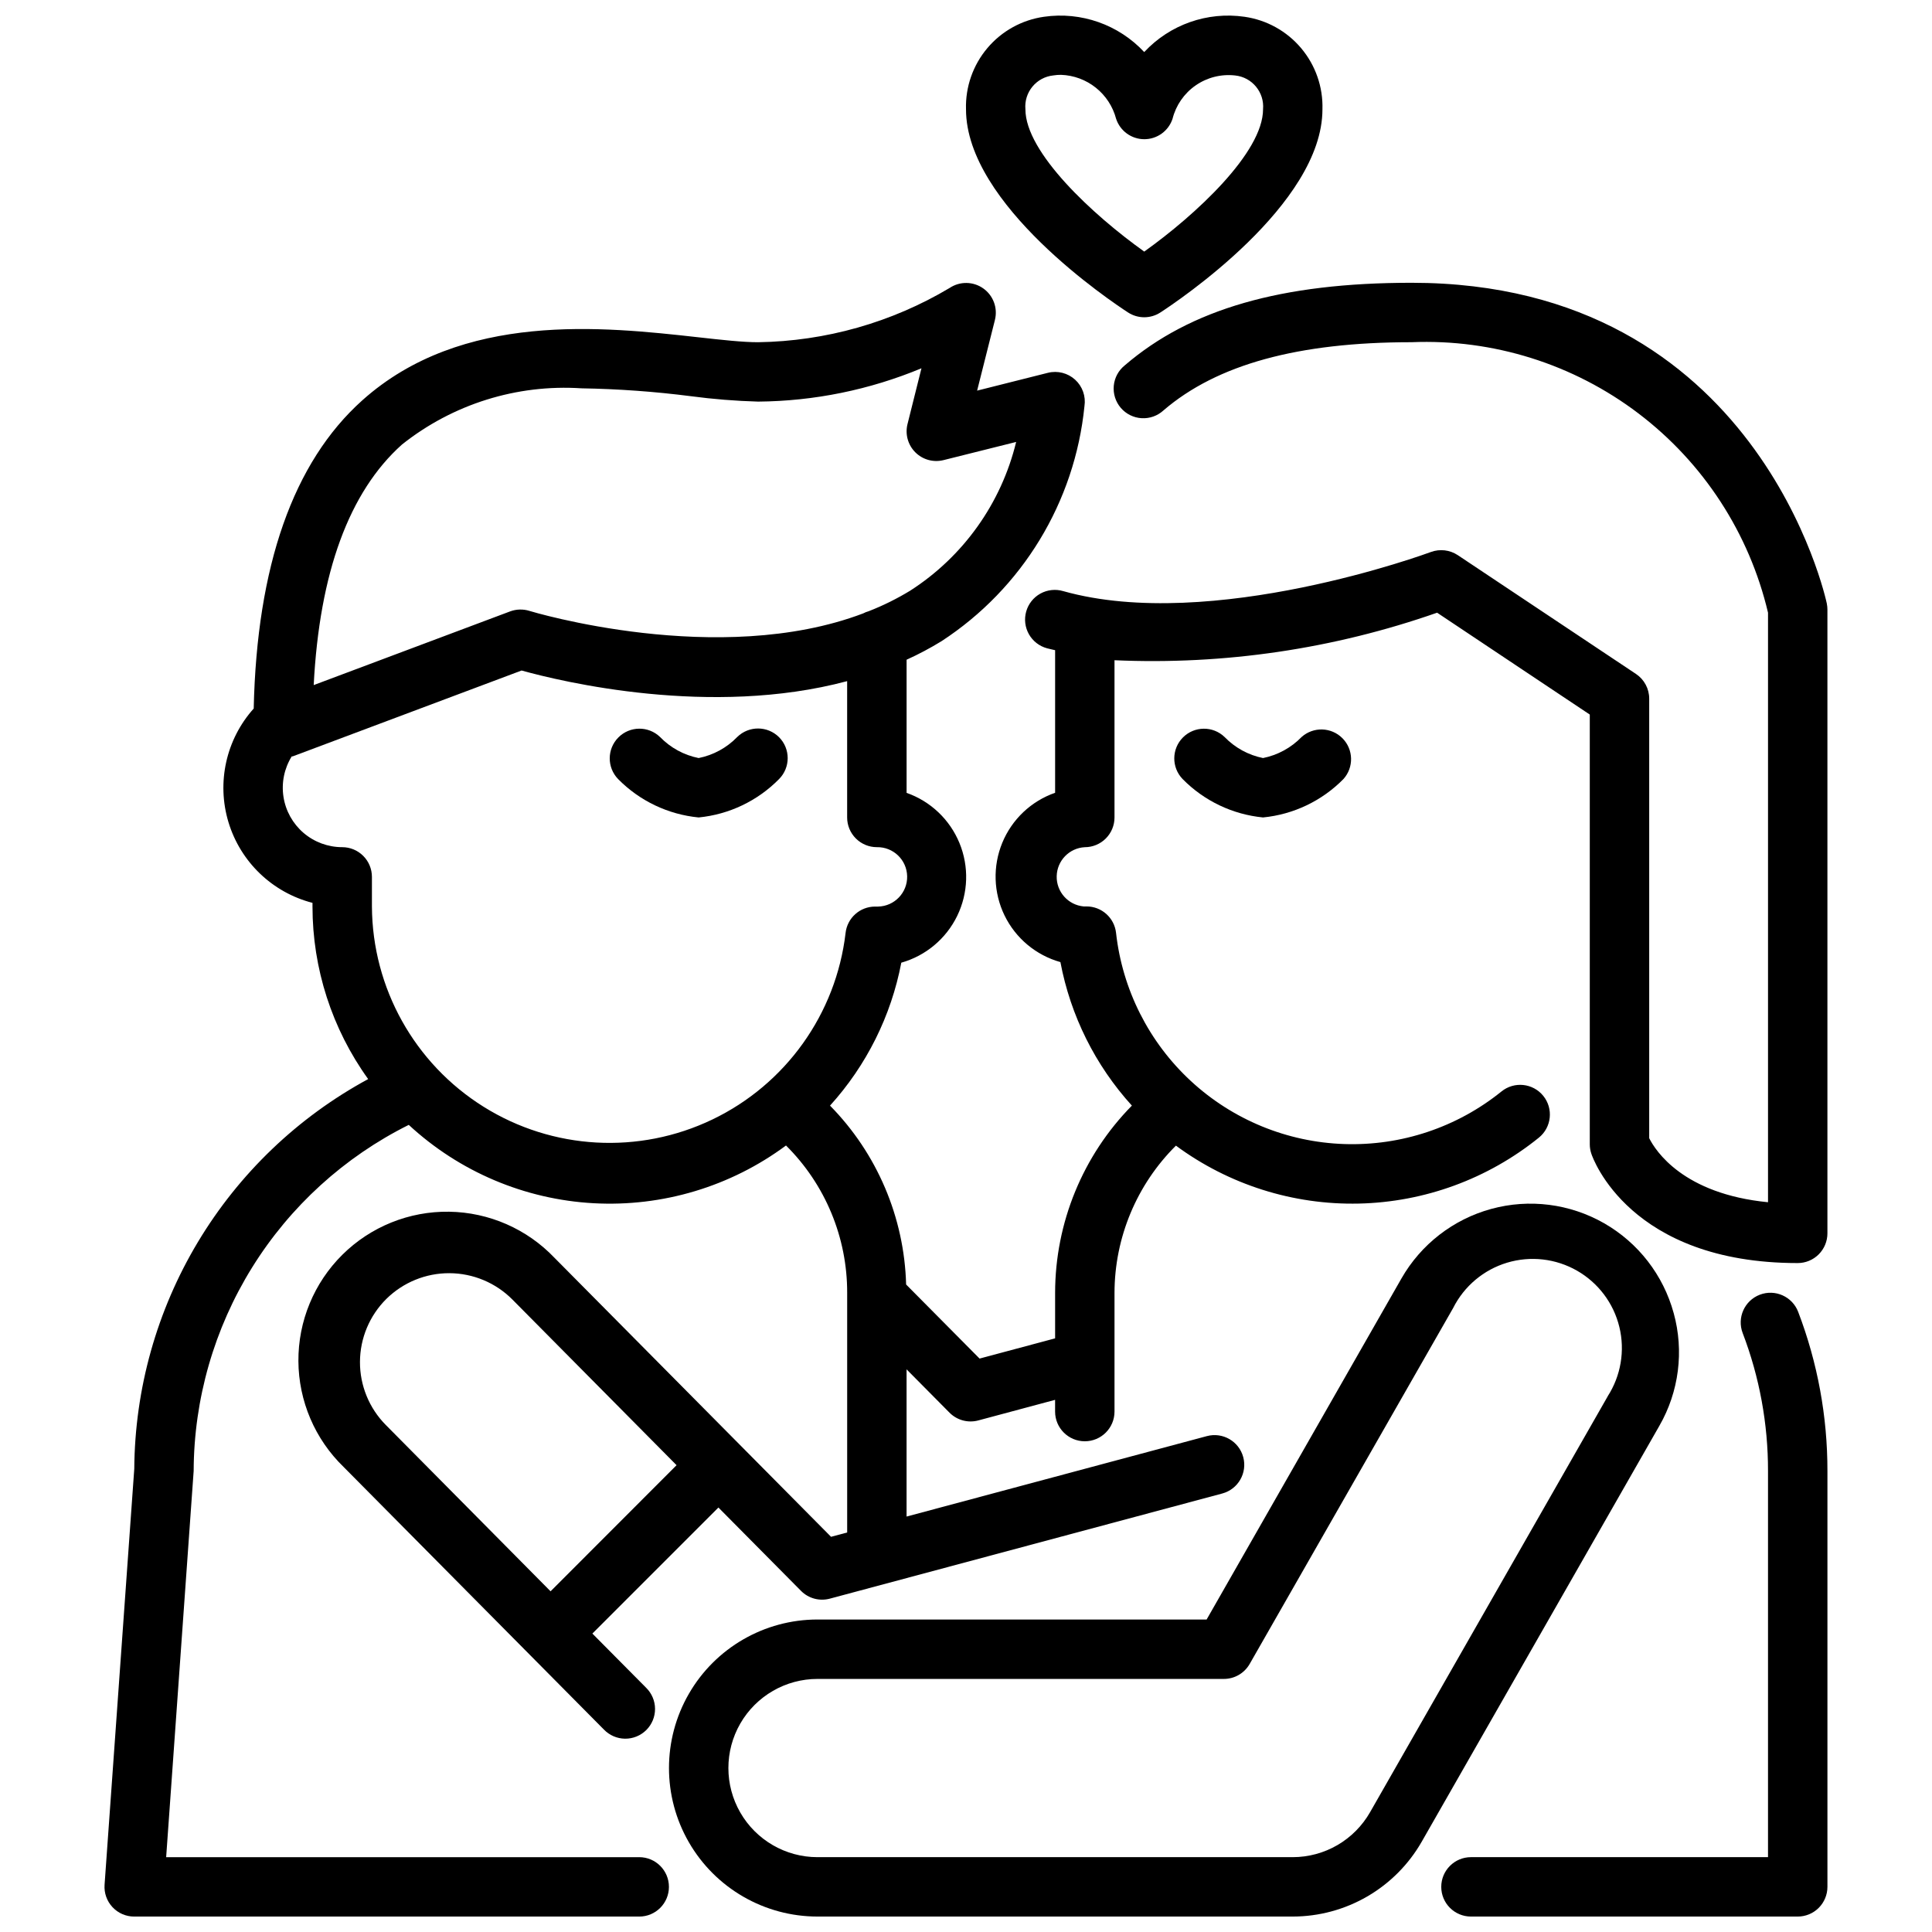 <?xml version="1.0" encoding="UTF-8"?>
<!-- Uploaded to: SVG Repo, www.svgrepo.com, Generator: SVG Repo Mixer Tools -->
<svg width="800px" height="800px" version="1.1" viewBox="144 144 512 512" xmlns="http://www.w3.org/2000/svg">
 <defs>
  <clipPath id="d">
   <path d="m525 486h104v165.9h-104z"/>
  </clipPath>
  <clipPath id="c">
   <path d="m171 218h458v433.9h-458z"/>
  </clipPath>
  <clipPath id="b">
   <path d="m321 462h268v189.9h-268z"/>
  </clipPath>
  <clipPath id="a">
   <path d="m399 148.09h96v80.906h-96z"/>
  </clipPath>
 </defs>
 <g clip-path="url(#d)">
  <path d="m610.37 487.11c-4.062 1.555-6.094 6.102-4.543 10.164 4.461 11.668 6.734 24.059 6.715 36.551v102.34h-78.719c-4.348 0-7.875 3.523-7.875 7.871s3.527 7.871 7.875 7.871h86.59c2.09 0 4.09-0.828 5.566-2.305 1.477-1.477 2.309-3.481 2.309-5.566v-110.21c0.02-14.414-2.606-28.711-7.754-42.172-1.555-4.059-6.106-6.094-10.164-4.543z"/>
 </g>
 <path d="m488.95 339.3c-2.766 2.859-6.336 4.809-10.234 5.59-3.879-0.781-7.426-2.723-10.18-5.566-3.086-2.984-7.996-2.941-11.035 0.098-3.035 3.035-3.078 7.945-0.094 11.035 5.691 5.785 13.23 9.387 21.309 10.176 8.078-0.789 15.617-4.391 21.309-10.176 2.797-3.106 2.68-7.852-0.262-10.816-2.945-2.965-7.691-3.113-10.812-0.34z"/>
 <g clip-path="url(#c)">
  <path d="m628.13 303.96c-0.164-0.789-18.066-85.02-110.05-85.02-34.465 0-58.605 6.949-75.973 21.859-1.676 1.332-2.738 3.285-2.945 5.414-0.203 2.129 0.469 4.25 1.859 5.875s3.383 2.613 5.519 2.738c2.137 0.125 4.231-0.625 5.801-2.074 14.168-12.164 35.676-18.066 65.738-18.066 21.621-0.887 42.879 5.785 60.117 18.867 17.238 13.082 29.383 31.758 34.348 52.82v156.23c-22.492-2.203-29.812-13.633-31.488-16.973v-116.48c0-2.629-1.312-5.086-3.504-6.547l-47.23-31.488c-2.109-1.395-4.758-1.703-7.133-0.828-0.574 0.219-58.102 21.445-97.441 10.359-2.016-0.594-4.191-0.355-6.031 0.66-1.844 1.02-3.199 2.731-3.769 4.758-0.57 2.027-0.309 4.195 0.734 6.027 1.039 1.828 2.769 3.164 4.801 3.711 0.691 0.195 1.426 0.324 2.133 0.504v37.785c-6.344 2.215-11.438 7.035-14 13.25-2.559 6.215-2.34 13.227 0.602 19.27 2.945 6.039 8.328 10.535 14.801 12.352 2.68 14.184 9.234 27.348 18.941 38.035-13.016 13.23-20.32 31.039-20.344 49.594v12.082l-20.02 5.359-19.469-19.633 0.004 0.004c-0.484-17.785-7.691-34.723-20.168-47.406 9.656-10.652 16.195-23.758 18.891-37.879 6.481-1.832 11.867-6.344 14.812-12.398 2.945-6.059 3.164-13.082 0.602-19.309-2.562-6.227-7.66-11.066-14.012-13.297v-35.285c3.184-1.441 6.273-3.082 9.25-4.91 21.41-13.957 35.344-36.863 37.887-62.293 0.402-2.602-0.527-5.234-2.473-7.008-1.949-1.773-4.652-2.461-7.207-1.824l-18.766 4.723 4.723-18.75h-0.004c0.789-3.152-0.438-6.465-3.094-8.34-2.652-1.875-6.188-1.926-8.895-0.129-15.371 9.168-32.887 14.129-50.781 14.391-4.062 0-9.605-0.613-16.02-1.332-24.844-2.754-62.426-6.941-88.859 16.727-18.344 16.422-27.945 43.965-28.781 81.68v0.004c-7.336 8.184-9.867 19.605-6.688 30.125 3.184 10.523 11.625 18.625 22.266 21.371v0.992c0.004 16.406 5.164 32.395 14.754 45.707-18.633 10.094-34.211 25.004-45.117 43.176-10.902 18.172-16.727 38.938-16.867 60.129l-7.871 110.21c-0.156 2.184 0.605 4.332 2.098 5.93 1.492 1.602 3.586 2.508 5.773 2.5h133.82c4.348 0 7.871-3.523 7.871-7.871s-3.523-7.871-7.871-7.871h-125.37l7.289-102.34c0.066-19.07 5.43-37.75 15.496-53.945 10.066-16.199 24.438-29.277 41.508-37.781 13.414 12.422 30.746 19.77 49 20.766 18.258 0.996 36.285-4.414 50.973-15.301 10.402 10.32 16.242 24.375 16.211 39.027v63.527l-4.273 1.148-73.281-73.926c-7.293-7.664-17.363-12.07-27.941-12.227-10.582-0.152-20.777 3.957-28.289 11.406-7.512 7.449-11.711 17.609-11.648 28.188s4.383 20.688 11.984 28.047l68.977 69.59v-0.004c1.461 1.523 3.473 2.398 5.582 2.426s4.144-0.797 5.644-2.281c1.496-1.488 2.336-3.512 2.328-5.625-0.008-2.109-0.867-4.129-2.375-5.602l-14.234-14.352 33.402-33.402 21.891 22.09c1.988 2.008 4.898 2.793 7.629 2.062l104-27.867c4.199-1.125 6.691-5.441 5.566-9.641-1.125-4.203-5.445-6.691-9.645-5.566l-79.578 21.316v-39.012l11.375 11.477c1.988 2.004 4.898 2.793 7.629 2.062l20.355-5.457v3.109c0 4.348 3.527 7.871 7.875 7.871 4.348 0 7.871-3.523 7.871-7.871v-31.488c0.031-14.641 5.887-28.672 16.277-38.988 14.008 10.336 31.047 15.738 48.453 15.355 17.406-0.383 34.191-6.527 47.73-17.473 3.379-2.734 3.902-7.691 1.168-11.074-2.734-3.379-7.691-3.902-11.074-1.168-11.77 9.504-26.566 14.449-41.684 13.938-15.121-0.508-29.551-6.445-40.652-16.719-11.102-10.277-18.133-24.207-19.809-39.238-0.438-3.992-3.812-7.016-7.828-7.016h-0.789 0.004c-4.102-0.395-7.207-3.883-7.117-8 0.086-4.121 3.332-7.477 7.449-7.695 2.086 0 4.09-0.832 5.566-2.309 1.473-1.477 2.305-3.477 2.305-5.566v-41.672c29.039 1.289 58.062-2.988 85.496-12.598l40.457 26.996v113.87c0 0.848 0.137 1.688 0.406 2.488 0.379 1.188 10.18 29 54.695 29 2.09 0 4.09-0.828 5.566-2.305 1.477-1.477 2.309-3.481 2.309-5.566v-165.31c0-0.531-0.055-1.059-0.16-1.574zm-377.61-42.148c13.465-10.711 30.434-16.027 47.602-14.902 9.703 0.16 19.391 0.859 29.02 2.094 5.891 0.781 11.816 1.254 17.758 1.426 14.867-0.121 29.57-3.121 43.297-8.832l-3.699 14.793c-0.672 2.68 0.113 5.516 2.066 7.473s4.789 2.742 7.473 2.074l19.254-4.816c-3.945 16.254-13.996 30.367-28.07 39.406-3.508 2.137-7.195 3.965-11.02 5.457-0.504 0.137-0.988 0.328-1.449 0.574-38.258 14.516-87.914-0.496-88.457-0.668v-0.004c-1.676-0.516-3.477-0.465-5.117 0.145l-52.043 19.523c1.535-29.805 9.391-51.219 23.387-63.742zm-7.957 122.44v-7.871c0-2.09-0.828-4.09-2.305-5.566-1.477-1.477-3.481-2.305-5.566-2.305-3.762 0-7.398-1.344-10.254-3.789-2.856-2.449-4.738-5.836-5.312-9.551-0.574-3.719 0.199-7.516 2.184-10.711 0.125 0 0.262 0 0.395-0.062l60.52-22.703c10.613 2.953 50.137 12.477 86.277 2.816v36.125c0 2.09 0.828 4.09 2.305 5.566 1.477 1.477 3.477 2.309 5.566 2.309 4.348-0.09 7.945 3.363 8.031 7.711 0.09 4.348-3.363 7.941-7.711 8.031h-0.789 0.004c-4.016 0-7.387 3.023-7.824 7.016-2.523 21.434-15.848 40.082-35.305 49.414-19.457 9.336-42.34 8.059-60.637-3.387s-29.457-31.461-29.578-53.043zm47.344 181.46-43.668-44.082c-4.41-4.445-6.871-10.465-6.844-16.727 0.027-6.262 2.539-12.258 6.984-16.668 4.457-4.398 10.473-6.856 16.734-6.828 6.266 0.031 12.262 2.539 16.676 6.981l43.508 43.902z"/>
 </g>
 <path d="m350.47 339.38c-3.047-3.062-7.996-3.098-11.086-0.078-2.762 2.859-6.332 4.809-10.234 5.59-3.898-0.777-7.469-2.723-10.23-5.582-3.094-2.981-8.004-2.93-11.035 0.113-3.035 3.039-3.07 7.949-0.082 11.035 5.703 5.793 13.258 9.395 21.348 10.176 8.078-0.789 15.621-4.391 21.312-10.176 3.039-3.066 3.043-8.008 0.008-11.078z"/>
 <g clip-path="url(#b)">
  <path d="m587.54 491.98c-2.75-10.07-9.387-18.637-18.449-23.816-9.062-5.176-19.812-6.543-29.883-3.793-10.07 2.746-18.637 9.383-23.816 18.445l-51.625 90.371h-103.12c-14.059 0-27.055 7.5-34.086 19.68-7.031 12.18-7.031 27.184 0 39.359 7.031 12.18 20.027 19.68 34.086 19.68h125.95c6.938-0.008 13.75-1.844 19.75-5.328s10.977-8.488 14.422-14.508l62.977-110.21c5.207-9.055 6.574-19.816 3.797-29.883zm-17.469 22.043-62.977 110.21c-2.062 3.617-5.043 6.629-8.645 8.727-3.598 2.094-7.688 3.203-11.855 3.207h-125.95c-8.434 0-16.23-4.504-20.449-11.809-4.219-7.309-4.219-16.309 0-23.617 4.219-7.305 12.016-11.809 20.449-11.809h107.68c2.816 0.008 5.422-1.496 6.832-3.934l53.949-94.371c2.914-5.793 8.078-10.129 14.285-12 6.211-1.867 12.914-1.102 18.539 2.117 5.629 3.223 9.684 8.613 11.215 14.914 1.535 6.297 0.41 12.949-3.106 18.395z"/>
 </g>
 <g clip-path="url(#a)">
  <path d="m442.95 226.81c2.606 1.691 5.957 1.691 8.562 0 4.379-2.848 42.949-28.551 42.949-53.844 0.176-5.91-1.836-11.676-5.644-16.199-3.809-4.523-9.148-7.484-15-8.32-9.859-1.43-19.793 2.066-26.586 9.352-6.793-7.285-16.727-10.777-26.582-9.352-5.856 0.836-11.195 3.797-15.004 8.32-3.809 4.523-5.82 10.289-5.644 16.199 0 25.293 38.57 50.996 42.949 53.844zm-19.785-62.824c0.672-0.109 1.348-0.156 2.023-0.152 3.359 0.117 6.594 1.312 9.219 3.41 2.629 2.098 4.512 4.984 5.371 8.234 1.059 3.231 4.078 5.414 7.477 5.414 3.402 0 6.418-2.184 7.481-5.414 0.906-3.598 3.09-6.746 6.144-8.855 3.051-2.113 6.769-3.043 10.457-2.621 4.492 0.477 7.777 4.465 7.383 8.965 0 11.438-17.848 27.984-31.488 37.707-13.641-9.723-31.488-26.27-31.488-37.707-0.402-4.519 2.906-8.523 7.422-8.98z"/>
 </g>
</svg>
